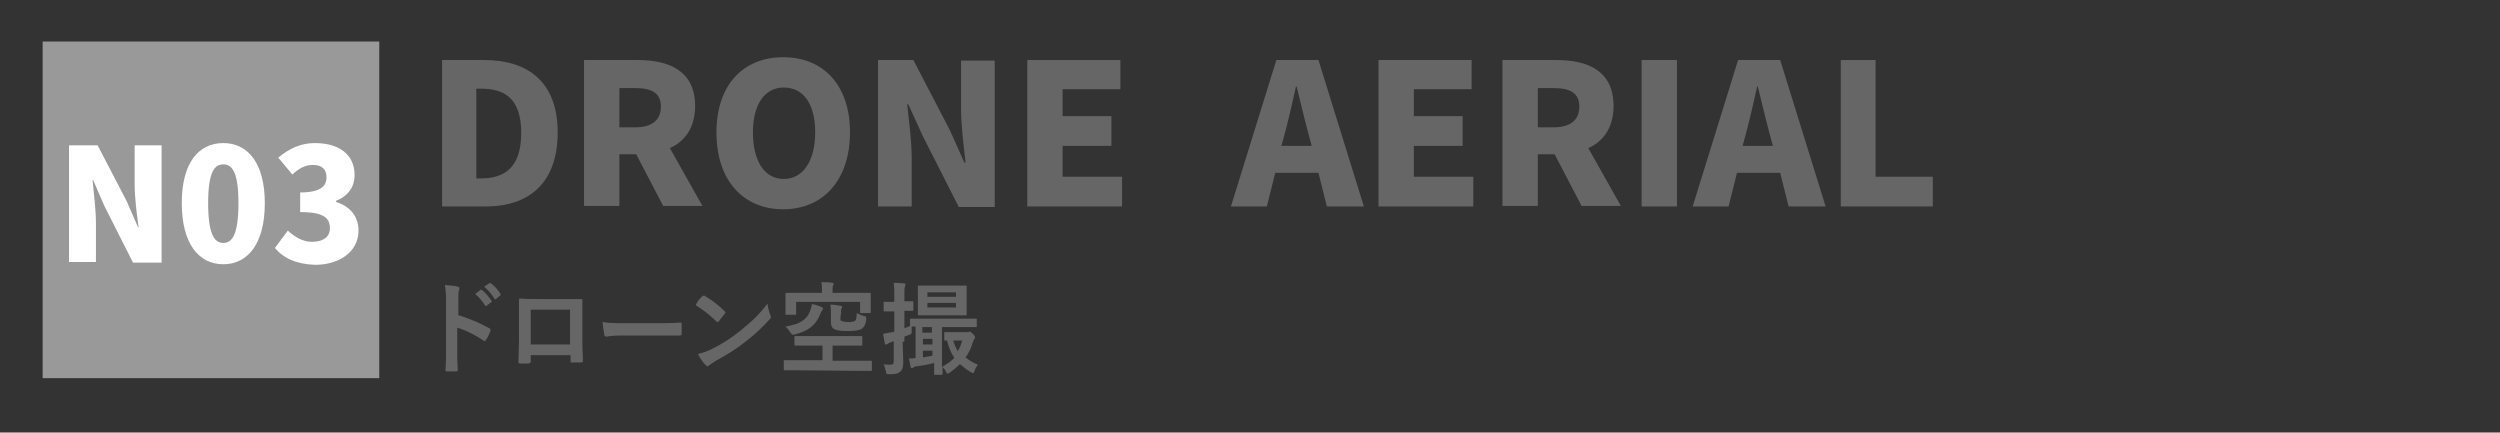 <?xml version="1.0" encoding="utf-8"?>
<!-- Generator: Adobe Illustrator 27.5.0, SVG Export Plug-In . SVG Version: 6.00 Build 0)  -->
<svg version="1.1" id="レイヤー_1" xmlns="http://www.w3.org/2000/svg" xmlns:xlink="http://www.w3.org/1999/xlink" x="0px"
	 y="0px" viewBox="0 0 445.6 77.1" style="enable-background:new 0 0 445.6 77.1;" xml:space="preserve">
<rect x="0" y="0" width="445.6" height="77.1" fill="#333333" stroke="none"/>
<style type="text/css">
	.st0{fill:#666666;}
	.st1{fill:#999999;}
	.st2{fill:#FFFFFF;}
</style>
<g id="レイヤー_0">
</g>
<g id="レイヤー_2_00000076564459893453861530000011897872388455257010_">
</g>
<g>
	<g>
		<g>
			<g>
				<path class="st0" d="M81.5,56.1c2.2,0.7,3.9,1.4,5.7,2.4c0.2,0.1,0.3,0.2,0.2,0.5c-0.2,0.6-0.5,1.2-0.8,1.6
					c-0.1,0.1-0.1,0.2-0.2,0.2s-0.1,0-0.2-0.1c-1.7-1.1-3.3-1.9-4.7-2.3v4c0,1.2,0,2.2,0.1,3.5c0,0.2-0.1,0.3-0.3,0.3
					c-0.5,0-1.1,0-1.6,0c-0.3,0-0.3-0.1-0.3-0.3c0.1-1.3,0.1-2.4,0.1-3.5v-8.9c0-1.4-0.1-1.9-0.2-2.7c0.8,0.1,1.7,0.1,2.3,0.3
					c0.3,0.1,0.3,0.2,0.3,0.3s-0.1,0.3-0.1,0.4c-0.1,0.2-0.1,0.7-0.1,1.7v2.6C81.7,56.1,81.5,56.1,81.5,56.1z M85.6,51.7
					c0.1-0.1,0.2-0.1,0.3,0c0.6,0.4,1.2,1.2,1.7,1.9c0.1,0.1,0.1,0.2-0.1,0.3l-0.8,0.6c0,0.1-0.1,0.1-0.2,0
					c-0.5-0.8-1.1-1.5-1.8-2.1L85.6,51.7z M87.2,50.5c0.1-0.1,0.2-0.1,0.3,0c0.7,0.5,1.3,1.2,1.7,1.9c0.1,0.1,0.1,0.2-0.1,0.3
					l-0.7,0.6c-0.1,0.1-0.2,0.1-0.3-0.1c-0.5-0.8-1.1-1.5-1.8-2.1L87.2,50.5z"/>
			</g>
			<g>
				<path class="st0" d="M94.6,63.3v1.1c0,0.3-0.1,0.3-0.4,0.4c-0.5,0-1,0-1.4,0c-0.3,0-0.4-0.1-0.4-0.3c0-0.9,0.1-2.2,0.1-3.6v-4.4
					c0-1,0-1.9,0-3c0-0.2,0.1-0.3,0.2-0.3c1,0.1,2,0.1,3.2,0.1h4.3c1.2,0,2.5,0,3.4,0c0.2,0,0.3,0.1,0.2,0.4c0,0.9,0,1.9,0,2.9v4.3
					c0,1.6,0.1,2.4,0.1,3.4c0,0.3-0.1,0.3-0.3,0.3c-0.5,0-1.1,0-1.7,0c-0.2,0-0.2,0-0.2-0.3v-1H94.6z M101.6,55.2h-7v6.2h7V55.2z"/>
			</g>
			<g>
				<path class="st0" d="M110.7,59.8c-1.8,0-2.5,0.2-2.6,0.2c-0.2,0-0.4-0.1-0.4-0.4c-0.1-0.4-0.2-1.3-0.3-2.2
					c1.2,0.2,2.1,0.2,3.9,0.2h5.8c1.4,0,2.8,0,4.1-0.1c0.3,0,0.3,0,0.3,0.3c0,0.5,0,1.2,0,1.7c0,0.2-0.1,0.3-0.3,0.3
					c-1.4,0-2.7,0-4,0H110.7z"/>
			</g>
			<g>
				<path class="st0" d="M125.2,52.8c0.1-0.1,0.2-0.1,0.3-0.1s0.1,0,0.2,0.1c0.9,0.5,2.4,1.6,3.4,2.6c0.1,0.1,0.2,0.2,0.2,0.3
					s0,0.1-0.1,0.2c-0.3,0.4-0.9,1.1-1.1,1.4c-0.1,0.1-0.1,0.1-0.2,0.1c-0.1,0-0.1-0.1-0.2-0.1c-1.1-1.1-2.4-2.1-3.7-2.9
					C124.3,53.7,124.8,53.1,125.2,52.8z M126.7,62.3c2.2-1.1,3.4-1.9,5.2-3.3c2.2-1.8,3.4-2.9,4.9-4.9c0.1,0.9,0.3,1.5,0.5,2.1
					c0.1,0.1,0.1,0.2,0.1,0.3c0,0.2-0.1,0.3-0.3,0.5c-1,1.1-2.5,2.6-4.1,3.8c-1.5,1.2-3,2.2-5.4,3.5c-0.8,0.5-1,0.7-1.2,0.8
					c-0.1,0.1-0.2,0.2-0.3,0.2s-0.2-0.1-0.3-0.2c-0.5-0.5-1-1.2-1.4-2C125.2,62.9,125.8,62.7,126.7,62.3z"/>
			</g>
			<g>
				<path class="st0" d="M142.2,66c-1.6,0-2.2,0-2.3,0c-0.2,0-0.2,0-0.2-0.2v-1.4c0-0.2,0-0.2,0.2-0.2c0.1,0,0.7,0,2.3,0h4.4v-2.6
					h-2.3c-1.7,0-2.4,0-2.5,0c-0.2,0-0.2,0-0.2-0.2v-1.3c0-0.2,0-0.2,0.2-0.2c0.1,0,0.7,0,2.5,0h6.7c1.7,0,2.4,0,2.5,0
					c0.2,0,0.2,0,0.2,0.2v1.3c0,0.2,0,0.2-0.2,0.2c-0.1,0-0.7,0-2.5,0h-2.6v2.7h4.5c1.6,0,2.2,0,2.3,0c0.2,0,0.2,0,0.2,0.2v1.4
					c0,0.2,0,0.2-0.2,0.2c-0.1,0-0.7,0-2.3,0L142.2,66L142.2,66z M152.6,52.2c1.7,0,2.2,0,2.4,0s0.2,0,0.2,0.2c0,0.1,0,0.4,0,0.8
					v0.6c0,1.4,0,1.7,0,1.8c0,0.2,0,0.2-0.2,0.2h-1.5c-0.2,0-0.2,0-0.2-0.2v-1.8h-11.4v2.1c0,0.2,0,0.2-0.2,0.2h-1.5
					c-0.2,0-0.2,0-0.2-0.2c0-0.1,0-0.4,0-1.9v-0.6c0-0.6,0-0.9,0-1c0-0.2,0-0.2,0.2-0.2c0.1,0,0.7,0,2.4,0h3.9v-0.6
					c0-0.4,0-0.9-0.1-1.3c0.7,0,1.3,0,1.9,0.1c0.2,0,0.3,0.1,0.3,0.2c0,0.1-0.1,0.2-0.1,0.3c-0.1,0.1-0.1,0.4-0.1,0.7v0.6H152.6z
					 M146.4,54.7c0.2,0.1,0.3,0.2,0.3,0.3s-0.1,0.2-0.2,0.4c-0.1,0.1-0.2,0.3-0.4,0.8c-0.7,1.7-2,2.8-4.4,3.4
					c-0.5,0.1-0.5,0.1-0.8-0.3c-0.3-0.5-0.6-0.8-0.9-1.1c2.6-0.4,3.9-1.3,4.4-2.8c0.1-0.4,0.3-0.8,0.3-1.2
					C145.4,54.3,145.8,54.5,146.4,54.7z M149.8,56.6c0,0.4,0,0.6,0.2,0.6c0.2,0.1,0.7,0.2,1.2,0.2c0.6,0,1-0.1,1.2-0.2
					c0.2-0.2,0.3-0.6,0.3-1.4c0.4,0.2,0.8,0.4,1.2,0.5c0.5,0.1,0.5,0.1,0.5,0.6c-0.1,1-0.4,1.4-0.8,1.7c-0.5,0.3-1.3,0.4-2.5,0.4
					s-2.1-0.1-2.5-0.4c-0.3-0.2-0.5-0.5-0.5-1.2V56c0-0.8,0-1.2-0.1-1.7c0.6,0,1.3,0.1,1.8,0.2c0.2,0,0.3,0.1,0.3,0.2
					c0,0.1,0,0.2-0.1,0.3s-0.1,0.3-0.1,0.8L149.8,56.6L149.8,56.6z"/>
			</g>
			<g>
				<path class="st0" d="M160.9,60.9c0,1.7,0.1,2.7,0.1,3.6c0,1-0.2,1.5-0.6,1.8c-0.4,0.3-0.8,0.4-1.8,0.4c-0.6,0-0.6,0-0.7-0.5
					c-0.1-0.6-0.3-1-0.4-1.3c0.4,0.1,0.7,0.1,1.2,0.1s0.6-0.2,0.6-0.7v-3.5l-0.5,0.2c-0.3,0.1-0.5,0.2-0.6,0.3
					c-0.1,0.1-0.2,0.1-0.3,0.1s-0.2-0.1-0.2-0.2c-0.1-0.5-0.2-1.1-0.3-1.7c0.5-0.1,1-0.2,1.7-0.3l0.3-0.1v-3.6h-0.1
					c-1.1,0-1.5,0-1.6,0c-0.2,0-0.2,0-0.2-0.2V54c0-0.2,0-0.2,0.2-0.2c0.1,0,0.5,0,1.6,0h0.1V53c0-1.2,0-1.7-0.1-2.6
					c0.6,0,1.2,0.1,1.8,0.1c0.2,0,0.3,0.1,0.3,0.2c0,0.1-0.1,0.3-0.1,0.4c-0.1,0.2-0.1,0.6-0.1,1.8v0.8c1,0,1.3,0,1.4,0
					c0.2,0,0.2,0,0.2,0.2v1.3c0,0.2,0,0.2-0.2,0.2c-0.1,0-0.5,0-1.4,0v3.1c0.3-0.1,0.6-0.2,1-0.4V57c0-0.2,0-0.2,0.2-0.2
					c0.1,0,0.7,0,2.5,0h6.5c1.8,0,2.4,0,2.5,0c0.2,0,0.2,0,0.2,0.2v1.1c0,0.2,0,0.2-0.2,0.2c-0.1,0-0.7,0-2.5,0h-3.5v7.1
					c0.9-0.5,1.6-1,2.2-1.6c-0.6-0.9-1-1.9-1.3-3.1c-0.2,0-0.3,0-0.3,0c-0.2,0-0.2,0-0.2-0.2v-1.1c0-0.2,0-0.2,0.2-0.2
					c0.1,0,0.4,0,1.6,0h2.1c0.1,0,0.3,0,0.4,0c0.1,0,0.1-0.1,0.2-0.1c0.1,0,0.3,0.1,0.6,0.4s0.4,0.5,0.4,0.6s-0.1,0.2-0.1,0.3
					c-0.1,0.1-0.2,0.3-0.3,0.6c-0.3,1-0.7,1.9-1.3,2.7c0.6,0.5,1.4,1,2.2,1.3c-0.2,0.3-0.5,0.7-0.6,1.1c-0.1,0.3-0.2,0.4-0.3,0.4
					s-0.2-0.1-0.4-0.2c-0.7-0.4-1.3-0.9-1.9-1.4c-0.5,0.5-1.1,1-1.8,1.5c-0.2,0.1-0.3,0.2-0.4,0.2c-0.1,0-0.2-0.1-0.3-0.4
					c-0.2-0.3-0.4-0.6-0.6-0.8c0,0.8,0,1.2,0,1.2c0,0.2,0,0.2-0.2,0.2h-1.1c-0.2,0-0.2,0-0.2-0.2c0-0.1,0-0.7,0-1.9
					c-1.2,0.3-2.3,0.5-3.2,0.6c-0.2,0-0.4,0.1-0.5,0.2s-0.2,0.1-0.3,0.1s-0.2-0.1-0.2-0.3c-0.1-0.4-0.2-0.9-0.3-1.4
					c0.4,0,0.8,0,1.2-0.1v-5.6c-0.3,0-0.6,0-0.7,0c0,0.2,0,0.5,0,0.7c0,0.6,0,0.6-0.5,0.8c-0.3,0.1-0.5,0.2-0.8,0.3v0.9
					C161.2,60.9,160.9,60.9,160.9,60.9z M169.8,50.9c1.6,0,2.1,0,2.3,0s0.2,0,0.2,0.2c0,0.1,0,0.5,0,1.5v1.9c0,1,0,1.4,0,1.5
					c0,0.2,0,0.2-0.2,0.2c-0.1,0-0.6,0-2.3,0h-3.7c-1.6,0-2.1,0-2.3,0s-0.2,0-0.2-0.2c0-0.1,0-0.5,0-1.5v-1.9c0-0.9,0-1.3,0-1.5
					s0-0.2,0.2-0.2c0.1,0,0.7,0,2.3,0H169.8z M164.4,58.3v1h1.7v-1H164.4z M166.2,61.4v-1h-1.7v1H166.2z M166.2,62.5h-1.7v1.2
					c0.5-0.1,1.1-0.2,1.7-0.3V62.5z M165.3,52.9h5.1v-0.8h-5.1V52.9z M170.4,54h-5.1v0.8h5.1V54z M169.9,60.7
					c0.2,0.7,0.5,1.3,0.8,1.9c0.4-0.6,0.6-1.2,0.8-1.9H169.9z"/>
			</g>
		</g>
	</g>
	<g>
		<path class="st0" d="M99.4,23.6c0,9.1-5.2,13.2-12.8,13.2h-7.8V10.7h7.5C94.1,10.7,99.4,14.6,99.4,23.6z M85.7,31.8
			c4.2,0,7.2-1.9,7.2-8.1s-3-7.9-7.2-7.9h-0.8v16C85,31.8,85.7,31.8,85.7,31.8z"/>
		<path class="st0" d="M123.9,18.9c0,3.8-1.8,6.3-4.5,7.5l5.8,10.3h-7l-4.8-9.2h-3v9.2h-6.3v-26h9.6
			C119.2,10.7,123.9,12.6,123.9,18.9z M113.2,22.7c3,0,4.6-1.3,4.6-3.7s-1.6-3.3-4.6-3.3h-2.8v7H113.2z"/>
		<path class="st0" d="M127.7,23.6c0-8.5,4.8-13.4,11.9-13.4c7.1,0,11.9,4.9,11.9,13.4s-4.8,13.7-11.9,13.7S127.7,32.2,127.7,23.6z
			 M139.7,31.9c3.4,0,5.6-3.2,5.6-8.3s-2.1-8-5.6-8c-3.4,0-5.5,3-5.5,8S136.2,31.9,139.7,31.9z"/>
		<path class="st0" d="M162.8,10.7l6.5,12.5l2.6,5.8h0.2c-0.3-2.8-0.8-6.5-0.8-9.6v-8.6h6v26.1h-6.4l-6.4-12.6l-2.6-5.7h-0.2
			c0.3,2.9,0.8,6.5,0.8,9.6v8.6h-6V10.7H162.8z"/>
		<path class="st0" d="M199.7,10.7v5.2h-10.3v4.8h8.7V26h-8.7v5.5H200v5.3h-16.9V10.7H199.7z"/>
		<path class="st0" d="M227.5,10.7h7.5l8.1,26.1h-6.6l-1.5-6h-7.7l-1.5,6h-6.4L227.5,10.7z M233.8,26l-0.6-2.2
			c-0.7-2.6-1.4-5.7-2.1-8.4H231c-0.6,2.7-1.3,5.8-2,8.4l-0.6,2.2H233.8z"/>
		<path class="st0" d="M262.3,10.7v5.2H252v4.8h8.7V26H252v5.5h10.6v5.3h-16.9V10.7H262.3z"/>
		<path class="st0" d="M287.6,18.9c0,3.8-1.8,6.3-4.5,7.5l5.8,10.3h-7l-4.8-9.2h-3v9.2h-6.3v-26h9.6C283,10.7,287.6,12.6,287.6,18.9
			z M276.9,22.7c3,0,4.6-1.3,4.6-3.7s-1.6-3.3-4.6-3.3h-2.8v7H276.9z"/>
		<path class="st0" d="M298.9,10.7v26.1h-6.3V10.7H298.9z"/>
		<path class="st0" d="M309.8,10.7h7.5l8.1,26.1h-6.6l-1.5-6h-7.7l-1.5,6h-6.4L309.8,10.7z M316,26l-0.6-2.2
			c-0.7-2.6-1.4-5.7-2.1-8.4h-0.1c-0.6,2.7-1.3,5.8-2,8.4l-0.6,2.2H316z"/>
		<path class="st0" d="M334.3,10.7v20.8h10.2v5.3h-16.4V10.7H334.3z"/>
	</g>
	<g>
		<rect x="7.6" y="7.4" class="st1" width="60" height="60"/>
		<g>
			<g>
				<path class="st2" d="M17.4,25.9l5.2,10l2,4.6h0.1c-0.3-2.2-0.7-5.2-0.7-7.7v-6.9h4.8v20.9h-5.1l-5.1-10.1l-2-4.6h-0.1
					c0.2,2.3,0.6,5.2,0.6,7.7v6.9h-4.8V25.9H17.4z"/>
				<path class="st2" d="M32.4,36.2c0-7.2,3-10.7,7.4-10.7s7.4,3.6,7.4,10.7c0,7.2-3,10.9-7.4,10.9S32.4,43.4,32.4,36.2z M39.8,43.3
					c1.5,0,2.7-1.3,2.7-7.1c0-5.7-1.2-6.9-2.7-6.9s-2.7,1.2-2.7,6.9S38.3,43.3,39.8,43.3z"/>
				<path class="st2" d="M49,44.2l2.3-3.1c1.3,1.2,2.7,2,4.3,2c1.9,0,3.2-0.8,3.2-2.4c0-1.8-1-2.9-5.3-2.9v-3.5
					c3.6,0,4.7-1.1,4.7-2.7c0-1.4-0.8-2.2-2.4-2.2c-1.4,0-2.5,0.6-3.7,1.7l-2.5-3c1.9-1.6,4-2.6,6.5-2.6c4.3,0,7.1,2,7.1,5.7
					c0,2.1-1.1,3.7-3.3,4.6V36c2.3,0.7,4,2.4,4,5.1c0,3.9-3.6,6.1-7.7,6.1C52.8,47.1,50.5,46,49,44.2z"/>
			</g>
		</g>
	</g>
</g>
</svg>
